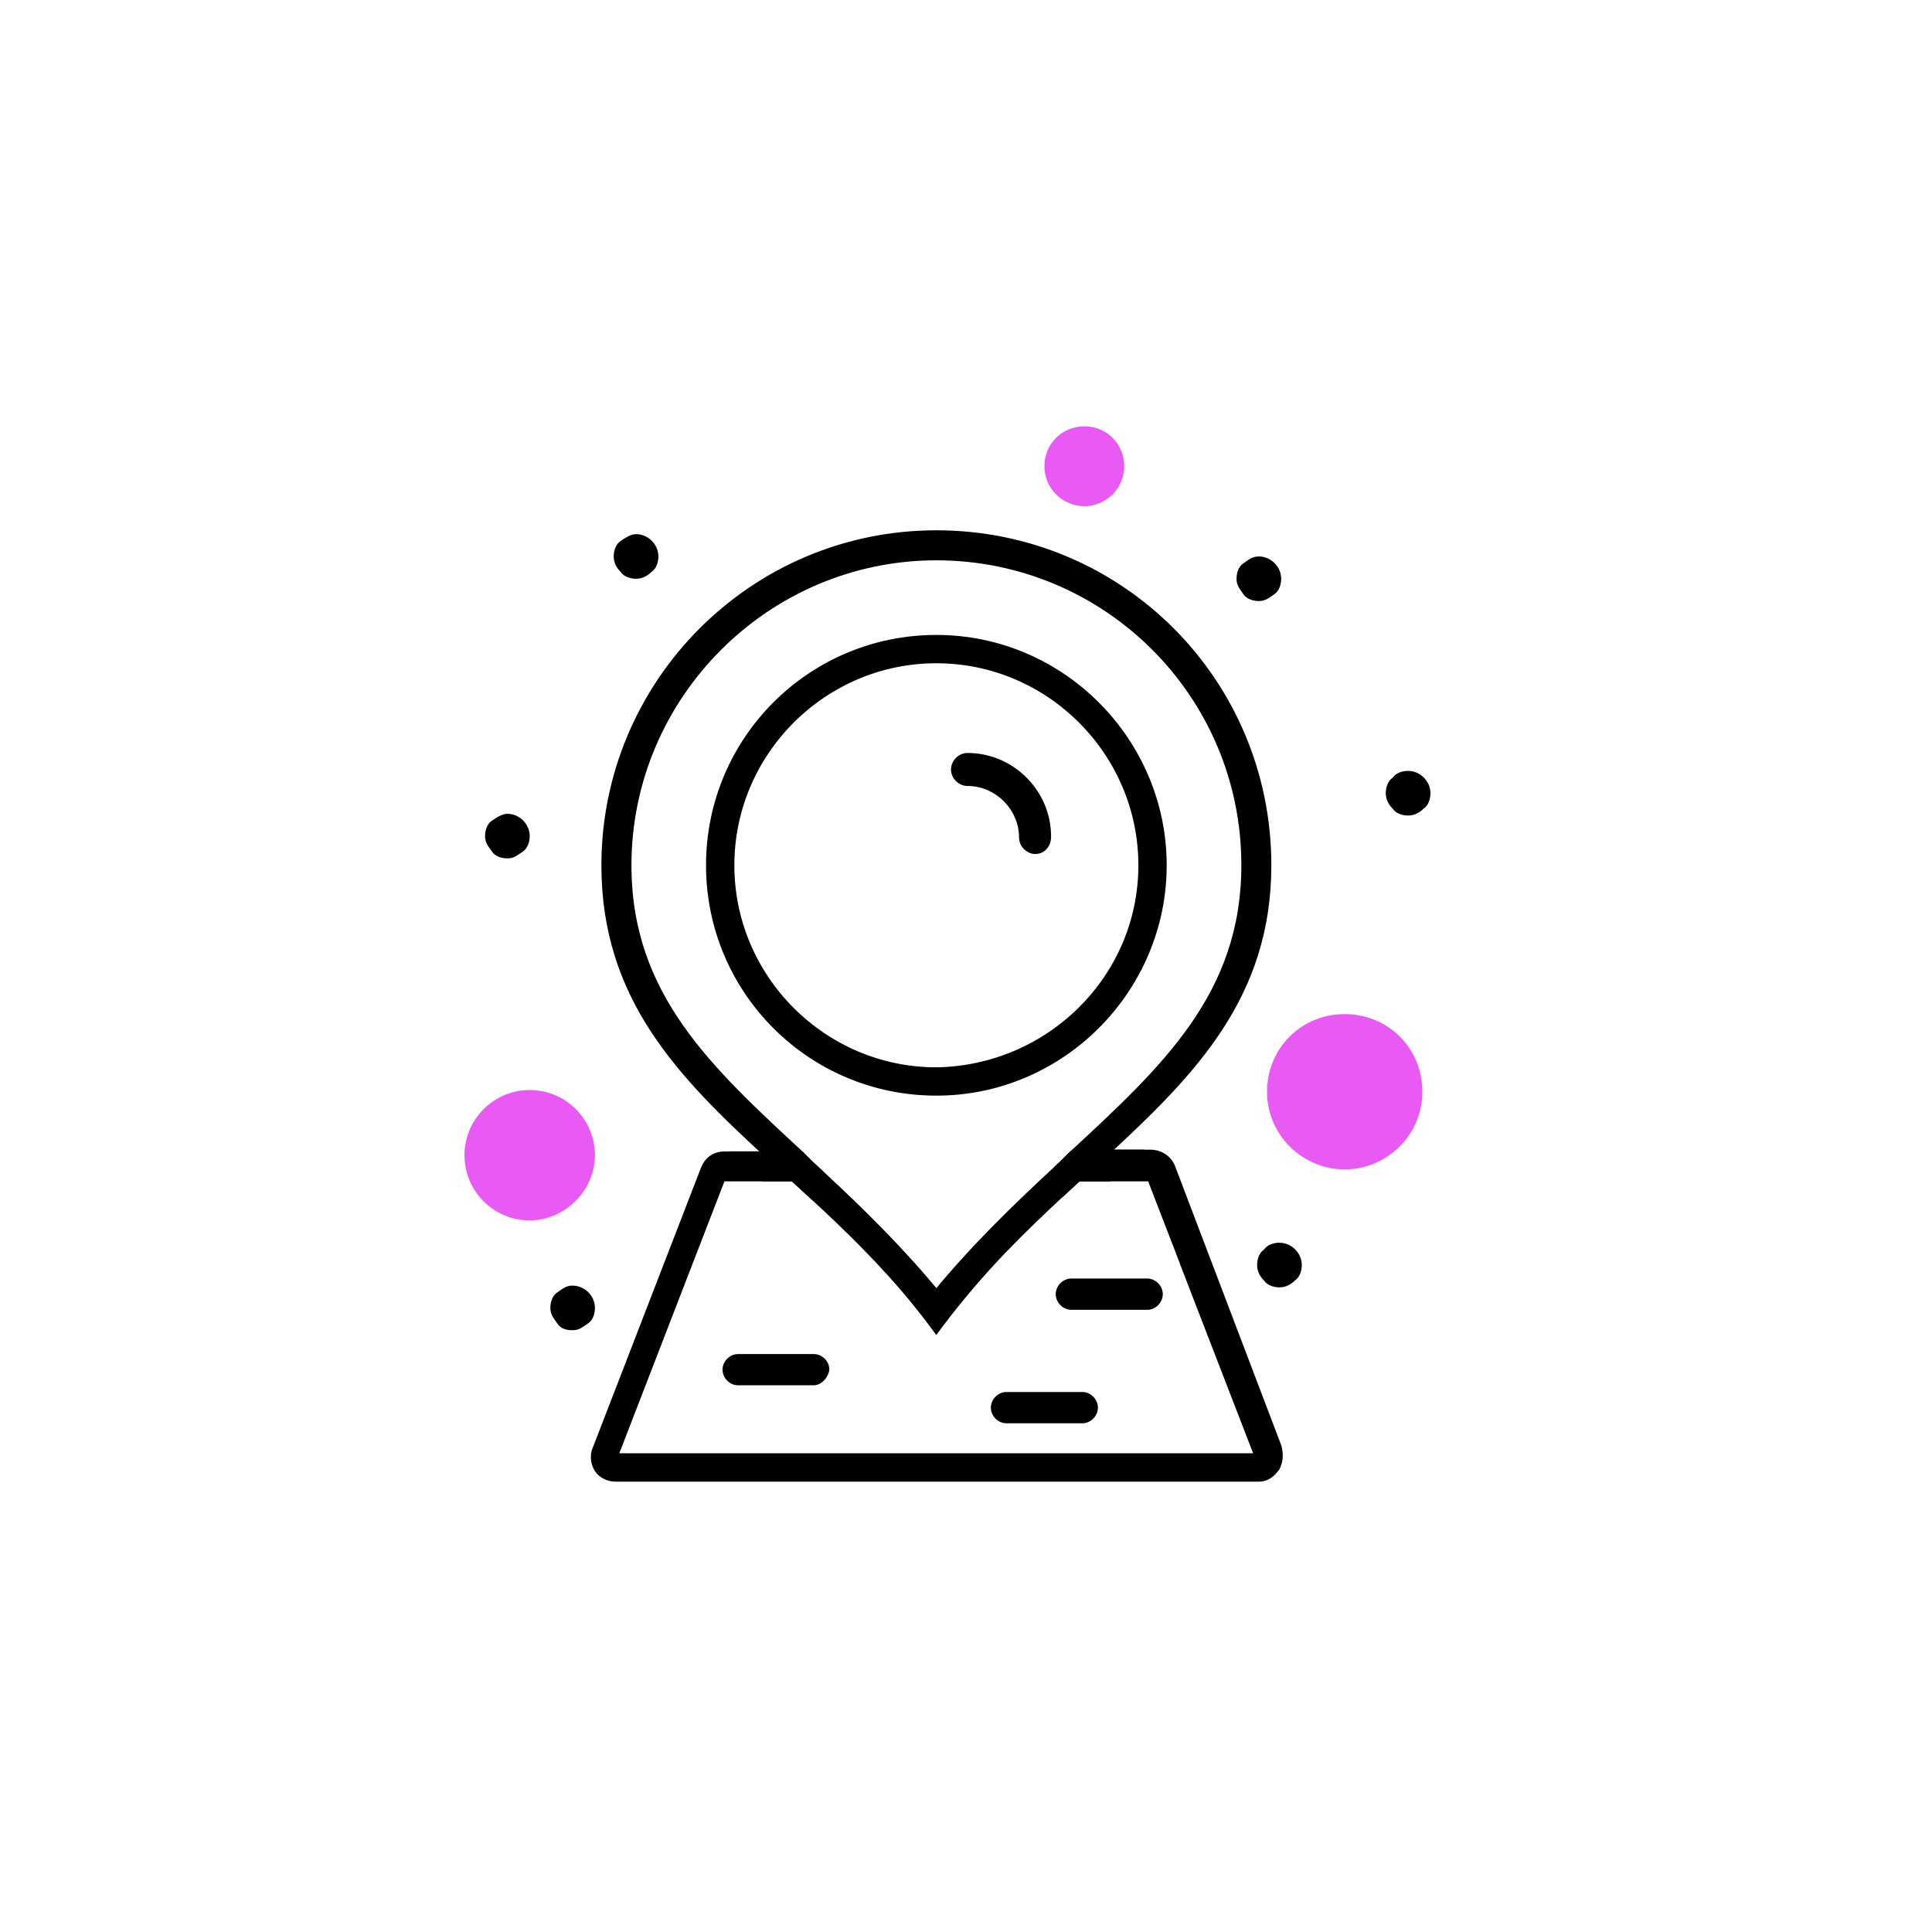 <svg xmlns="http://www.w3.org/2000/svg" id="Livello_1" viewBox="0 0 500 500"><defs><style>.cls-1{fill:#577fc1;}.cls-1,.cls-2,.cls-3,.cls-4{stroke-width:0px;}.cls-2{fill:#acc6f6;}.cls-3,.cls-5{fill:#000;}.cls-5{stroke:#000;stroke-miterlimit:10;stroke-width:2px;}.cls-4{fill:#e95af5;}</style></defs><g id="_898-Location_Map_Sticky"><path class="cls-2" d="M242.33,165.32c-32.41,0-58.61,26.19-58.61,58.61s26.19,58.62,58.61,58.62,58.61-26.64,58.61-58.62-26.19-58.61-58.61-58.61ZM242.33,277.22c-29.3,0-53.28-23.98-53.28-53.29s23.98-53.28,53.28-53.28,53.28,23.98,53.28,53.28-23.98,52.85-53.28,53.29ZM242.33,165.32c-32.41,0-58.61,26.19-58.61,58.61s26.19,58.62,58.61,58.62,58.61-26.64,58.61-58.62-26.19-58.61-58.61-58.61ZM242.33,277.22c-29.3,0-53.28-23.98-53.28-53.29s23.98-53.28,53.28-53.28,53.28,23.98,53.28,53.28-23.98,52.85-53.28,53.29ZM242.33,165.32c-32.41,0-58.61,26.19-58.61,58.61s26.19,58.62,58.61,58.62,58.61-26.64,58.61-58.62-26.19-58.61-58.61-58.61ZM242.33,277.22c-29.3,0-53.28-23.98-53.28-53.29s23.98-53.28,53.28-53.28,53.28,23.98,53.28,53.28-23.98,52.85-53.28,53.29ZM242.33,165.32c-32.41,0-58.61,26.19-58.61,58.61s26.19,58.62,58.61,58.62,58.61-26.64,58.61-58.62-26.19-58.61-58.61-58.61ZM242.33,277.22c-29.3,0-53.28-23.98-53.28-53.29s23.98-53.28,53.28-53.28,53.28,23.98,53.28,53.28-23.98,52.85-53.28,53.29ZM242.33,165.32c-32.41,0-58.61,26.19-58.61,58.61s26.19,58.62,58.61,58.62,58.61-26.64,58.61-58.62-26.19-58.61-58.61-58.61ZM242.33,277.22c-29.3,0-53.28-23.98-53.28-53.29s23.98-53.28,53.28-53.28,53.28,23.98,53.28,53.28-23.98,52.85-53.28,53.29ZM242.33,165.32c-32.41,0-58.61,26.19-58.61,58.61s26.19,58.62,58.61,58.62,58.61-26.64,58.61-58.62-26.19-58.61-58.61-58.61ZM242.33,277.22c-29.3,0-53.28-23.98-53.28-53.29s23.98-53.28,53.28-53.28,53.28,23.98,53.28,53.28-23.98,52.85-53.28,53.29ZM242.33,165.32c-32.41,0-58.61,26.19-58.61,58.61s26.19,58.62,58.61,58.62,58.61-26.64,58.61-58.62-26.19-58.61-58.61-58.61ZM242.33,277.22c-29.3,0-53.28-23.98-53.28-53.29s23.98-53.28,53.28-53.28,53.28,23.98,53.28,53.28-23.98,52.85-53.28,53.29ZM242.33,165.32c-32.41,0-58.61,26.19-58.61,58.61s26.19,58.62,58.61,58.62,58.61-26.64,58.61-58.62-26.19-58.61-58.61-58.61ZM242.33,277.22c-29.3,0-53.28-23.98-53.28-53.29s23.98-53.28,53.28-53.28,53.28,23.98,53.28,53.28-23.98,52.85-53.28,53.29ZM242.33,165.32c-32.41,0-58.61,26.19-58.61,58.61s26.19,58.62,58.61,58.62,58.61-26.64,58.61-58.62-26.19-58.61-58.61-58.61ZM242.33,277.22c-29.3,0-53.28-23.98-53.28-53.29s23.98-53.28,53.28-53.28,53.28,23.98,53.28,53.28-23.98,52.85-53.28,53.29ZM242.33,165.32c-32.41,0-58.61,26.19-58.61,58.61s26.19,58.62,58.61,58.62,58.61-26.64,58.61-58.62-26.19-58.61-58.61-58.61ZM242.33,277.22c-29.3,0-53.28-23.98-53.28-53.29s23.98-53.28,53.28-53.28,53.28,23.98,53.28,53.28-23.98,52.85-53.28,53.29ZM242.33,165.32c-32.41,0-58.61,26.19-58.61,58.61s26.19,58.62,58.61,58.62,58.61-26.64,58.61-58.62-26.19-58.61-58.61-58.61ZM242.33,277.22c-29.3,0-53.28-23.98-53.28-53.29s23.98-53.28,53.28-53.28,53.28,23.98,53.28,53.28-23.98,52.85-53.28,53.29ZM242.33,165.32c-32.41,0-58.61,26.19-58.61,58.61s26.19,58.62,58.61,58.62,58.61-26.64,58.61-58.62-26.19-58.61-58.61-58.61ZM242.33,277.22c-29.3,0-53.28-23.98-53.28-53.29s23.98-53.28,53.28-53.28,53.28,23.98,53.28,53.28-23.98,52.85-53.28,53.29ZM242.33,165.32c-32.41,0-58.61,26.19-58.61,58.61s26.19,58.62,58.61,58.62,58.61-26.64,58.61-58.62-26.19-58.61-58.61-58.61ZM242.33,277.22c-29.3,0-53.28-23.98-53.28-53.29s23.98-53.28,53.28-53.28,53.28,23.98,53.28,53.28-23.98,52.85-53.28,53.29ZM242.33,165.32c-32.41,0-58.61,26.19-58.61,58.61s26.19,58.62,58.61,58.62,58.61-26.64,58.61-58.62-26.19-58.61-58.61-58.61ZM242.33,277.22c-29.3,0-53.28-23.98-53.28-53.29s23.98-53.28,53.28-53.28,53.28,23.98,53.28,53.28-23.98,52.85-53.28,53.29ZM242.33,165.32c-32.41,0-58.61,26.19-58.61,58.61s26.19,58.62,58.61,58.62,58.61-26.64,58.61-58.62-26.19-58.61-58.61-58.61ZM242.33,277.22c-29.3,0-53.28-23.98-53.28-53.29s23.98-53.28,53.28-53.28,53.28,23.98,53.28,53.28-23.98,52.85-53.28,53.29ZM242.33,165.32c-32.41,0-58.61,26.19-58.61,58.61s26.19,58.62,58.61,58.62,58.61-26.64,58.61-58.62-26.19-58.61-58.61-58.61ZM242.33,277.22c-29.3,0-53.28-23.98-53.28-53.29s23.98-53.28,53.28-53.28,53.28,23.98,53.28,53.28-23.98,52.85-53.28,53.29ZM242.33,165.32c-32.41,0-58.61,26.19-58.61,58.61s26.19,58.62,58.61,58.62,58.61-26.64,58.61-58.62-26.19-58.61-58.61-58.61ZM242.33,277.22c-29.3,0-53.28-23.98-53.28-53.29s23.98-53.28,53.28-53.28,53.28,23.98,53.28,53.28-23.98,52.85-53.28,53.29ZM242.33,165.32c-32.41,0-58.61,26.19-58.61,58.61s26.19,58.62,58.61,58.62,58.61-26.64,58.61-58.62-26.19-58.61-58.61-58.61ZM242.33,277.22c-29.3,0-53.28-23.98-53.28-53.29s23.98-53.28,53.28-53.28,53.28,23.98,53.28,53.28-23.98,52.85-53.28,53.29ZM242.33,165.32c-32.41,0-58.61,26.19-58.61,58.61s26.19,58.62,58.61,58.62,58.61-26.64,58.61-58.62-26.19-58.61-58.61-58.61ZM242.33,277.22c-29.3,0-53.28-23.98-53.28-53.29s23.98-53.28,53.28-53.28,53.28,23.98,53.28,53.28-23.98,52.85-53.28,53.29ZM242.33,165.32c-32.41,0-58.61,26.19-58.61,58.61s26.19,58.62,58.61,58.62,58.61-26.64,58.61-58.62-26.19-58.61-58.61-58.61ZM242.33,277.22c-29.3,0-53.28-23.98-53.28-53.29s23.98-53.28,53.28-53.28,53.28,23.98,53.28,53.28-23.98,52.85-53.28,53.29ZM242.33,165.32c-32.41,0-58.61,26.19-58.61,58.61s26.19,58.62,58.61,58.62,58.61-26.64,58.61-58.62-26.19-58.61-58.61-58.61ZM242.33,277.22c-29.3,0-53.28-23.98-53.28-53.29s23.98-53.28,53.28-53.28,53.28,23.98,53.28,53.28-23.98,52.85-53.28,53.29ZM242.33,165.32c-32.41,0-58.61,26.19-58.61,58.61s26.19,58.62,58.61,58.62,58.61-26.64,58.61-58.62-26.19-58.61-58.61-58.61ZM242.33,277.22c-29.3,0-53.28-23.98-53.28-53.29s23.98-53.28,53.28-53.28,53.28,23.98,53.28,53.28-23.98,52.85-53.28,53.29ZM242.33,165.32c-32.41,0-58.61,26.19-58.61,58.61s26.19,58.62,58.61,58.62,58.61-26.64,58.61-58.62-26.19-58.61-58.61-58.61ZM242.33,277.22c-29.3,0-53.28-23.98-53.28-53.29s23.98-53.28,53.28-53.28,53.28,23.98,53.28,53.28-23.98,52.85-53.28,53.29ZM242.33,165.32c-32.41,0-58.61,26.19-58.61,58.61s26.19,58.62,58.61,58.62,58.61-26.64,58.61-58.62-26.19-58.61-58.61-58.61ZM242.33,277.22c-29.3,0-53.28-23.98-53.28-53.29s23.98-53.28,53.28-53.28,53.28,23.98,53.28,53.28-23.98,52.85-53.28,53.29ZM242.33,138.23c-47.51,0-85.69,38.63-85.69,85.69,0,34.13,19.47,53.98,42.41,75.05,2.08,1.92,4.18,3.83,6.31,5.76,1.65,1.52,3.32,3.04,4.98,4.59,9.25,8.54,18.64,17.66,27.2,28.27,1.63,2.02,3.23,4.09,4.79,6.22.39-.53.78-1.06,1.18-1.58,1.16-1.57,2.35-3.12,3.57-4.64,3.47-4.33,7.06-8.4,10.71-12.29.52-.56,1.05-1.11,1.57-1.66.09-.09.18-.19.28-.28,5.09-5.29,10.3-10.25,15.46-15.04,1.3-1.21,2.6-2.41,3.89-3.59,2.29-2.1,4.55-4.16,6.78-6.21,22.87-21.09,42.26-40.83,42.26-74.6,0-47.51-38.19-85.69-85.69-85.69ZM277.74,298.65c-.11.1-.22.21-.33.31l-2.22,2.23c-.5.47-1,.93-1.5,1.39-11.01,10.2-21.59,20.46-31.36,32.35-9.31-11.32-19.35-21.19-29.81-30.91-1.01-.95-2.03-1.88-3.05-2.83l-2.18-2.18-.03-.04c-23.98-22.19-44.84-41.29-44.84-75.04,0-43.95,35.96-79.92,79.92-79.92s79.92,35.52,79.92,79.92c0,33.59-20.68,52.67-44.51,74.73ZM242.33,165.32c-32.41,0-58.61,26.19-58.61,58.61s26.19,58.62,58.61,58.62,58.61-26.64,58.61-58.62-26.19-58.61-58.61-58.61ZM242.33,277.22c-29.3,0-53.28-23.98-53.28-53.29s23.98-53.28,53.28-53.28,53.28,23.98,53.28,53.28-23.98,52.85-53.28,53.29ZM242.33,165.32c-32.41,0-58.61,26.19-58.61,58.61s26.19,58.62,58.61,58.62,58.61-26.64,58.61-58.62-26.19-58.61-58.61-58.61ZM242.33,277.22c-29.3,0-53.28-23.98-53.28-53.29s23.98-53.28,53.28-53.28,53.28,23.98,53.28,53.28-23.98,52.85-53.28,53.29ZM242.33,165.32c-32.41,0-58.61,26.19-58.61,58.61s26.19,58.62,58.61,58.62,58.61-26.64,58.61-58.62-26.19-58.61-58.61-58.61ZM242.33,277.22c-29.3,0-53.28-23.98-53.28-53.29s23.98-53.28,53.28-53.28,53.28,23.98,53.28,53.28-23.98,52.85-53.28,53.29ZM242.33,165.32c-32.41,0-58.61,26.19-58.61,58.61s26.19,58.62,58.61,58.62,58.61-26.64,58.61-58.62-26.19-58.61-58.61-58.61ZM242.33,277.22c-29.3,0-53.28-23.98-53.28-53.29s23.98-53.28,53.28-53.28,53.28,23.98,53.28,53.28-23.98,52.85-53.28,53.29ZM242.33,165.32c-32.41,0-58.61,26.19-58.61,58.61s26.19,58.62,58.61,58.62,58.61-26.64,58.61-58.62-26.19-58.61-58.61-58.61ZM242.33,277.22c-29.3,0-53.28-23.98-53.28-53.29s23.98-53.28,53.28-53.28,53.28,23.98,53.28,53.28-23.98,52.85-53.28,53.29ZM242.33,165.32c-32.41,0-58.61,26.19-58.61,58.61s26.19,58.62,58.61,58.62,58.61-26.64,58.61-58.62-26.19-58.61-58.61-58.61ZM242.33,277.22c-29.3,0-53.28-23.98-53.28-53.29s23.98-53.28,53.28-53.28,53.28,23.98,53.28,53.28-23.98,52.85-53.28,53.29ZM242.33,165.32c-32.41,0-58.61,26.19-58.61,58.61s26.19,58.62,58.61,58.62,58.61-26.64,58.61-58.62-26.19-58.61-58.61-58.61ZM242.33,277.22c-29.3,0-53.28-23.98-53.28-53.29s23.98-53.28,53.28-53.28,53.28,23.98,53.28,53.28-23.98,52.85-53.28,53.29ZM242.33,165.32c-32.41,0-58.61,26.19-58.61,58.61s26.19,58.62,58.61,58.62,58.61-26.64,58.61-58.62-26.19-58.61-58.61-58.61ZM242.33,277.22c-29.3,0-53.28-23.98-53.28-53.29s23.98-53.28,53.28-53.28,53.28,23.98,53.28,53.28-23.98,52.85-53.28,53.29ZM242.33,165.32c-32.41,0-58.61,26.19-58.61,58.61s26.19,58.62,58.61,58.62,58.61-26.64,58.61-58.62-26.19-58.61-58.61-58.61ZM242.33,277.22c-29.3,0-53.28-23.98-53.28-53.29s23.98-53.28,53.28-53.28,53.28,23.98,53.28,53.28-23.98,52.85-53.28,53.29ZM242.33,165.32c-32.41,0-58.61,26.19-58.61,58.61s26.19,58.62,58.61,58.62,58.61-26.64,58.61-58.62-26.19-58.61-58.61-58.61ZM242.33,277.22c-29.3,0-53.28-23.98-53.28-53.29s23.98-53.28,53.28-53.28,53.28,23.98,53.28,53.28-23.98,52.85-53.28,53.29ZM242.33,165.32c-32.41,0-58.61,26.19-58.61,58.61s26.19,58.62,58.61,58.62,58.61-26.64,58.61-58.62-26.19-58.61-58.61-58.61ZM242.33,277.22c-29.3,0-53.28-23.98-53.28-53.29s23.98-53.28,53.28-53.28,53.28,23.98,53.28,53.28-23.98,52.85-53.28,53.29ZM242.33,165.32c-32.41,0-58.61,26.19-58.61,58.61s26.19,58.62,58.61,58.62,58.61-26.64,58.61-58.62-26.19-58.61-58.61-58.61ZM242.33,277.22c-29.3,0-53.28-23.98-53.28-53.29s23.98-53.28,53.28-53.28,53.28,23.98,53.28,53.28-23.98,52.85-53.28,53.29ZM242.33,165.32c-32.41,0-58.61,26.19-58.61,58.61s26.19,58.62,58.61,58.62,58.61-26.64,58.61-58.62-26.19-58.61-58.61-58.61ZM242.33,277.22c-29.3,0-53.28-23.98-53.28-53.29s23.98-53.28,53.28-53.28,53.28,23.98,53.28,53.28-23.98,52.85-53.28,53.29ZM242.33,165.32c-32.41,0-58.61,26.19-58.61,58.61s26.19,58.62,58.61,58.62,58.61-26.64,58.61-58.62-26.19-58.61-58.61-58.61ZM242.33,277.22c-29.3,0-53.28-23.98-53.28-53.29s23.98-53.28,53.28-53.28,53.28,23.98,53.28,53.28-23.98,52.85-53.28,53.29ZM242.33,165.32c-32.41,0-58.61,26.19-58.61,58.61s26.19,58.62,58.61,58.62,58.61-26.64,58.61-58.62-26.19-58.61-58.61-58.61ZM242.33,277.22c-29.3,0-53.28-23.98-53.28-53.29s23.98-53.28,53.28-53.28,53.28,23.98,53.28,53.28-23.98,52.85-53.28,53.29ZM242.33,165.32c-32.41,0-58.61,26.19-58.61,58.61s26.19,58.62,58.61,58.62,58.61-26.64,58.61-58.62-26.19-58.61-58.61-58.61ZM242.33,277.22c-29.3,0-53.28-23.98-53.28-53.29s23.98-53.28,53.28-53.28,53.28,23.98,53.28,53.28-23.98,52.85-53.28,53.29ZM242.33,165.32c-32.41,0-58.61,26.19-58.61,58.61s26.19,58.62,58.61,58.62,58.61-26.64,58.61-58.62-26.19-58.61-58.61-58.61ZM242.33,277.22c-29.3,0-53.28-23.98-53.28-53.29s23.98-53.28,53.28-53.28,53.28,23.98,53.28,53.28-23.98,52.85-53.28,53.29ZM242.33,165.32c-32.41,0-58.61,26.19-58.61,58.61s26.19,58.62,58.61,58.62,58.61-26.64,58.61-58.62-26.19-58.61-58.61-58.61ZM242.33,277.22c-29.3,0-53.28-23.98-53.28-53.29s23.98-53.28,53.28-53.28,53.28,23.98,53.28,53.28-23.98,52.85-53.28,53.29ZM242.33,165.32c-32.41,0-58.61,26.19-58.61,58.61s26.19,58.62,58.61,58.62,58.61-26.64,58.61-58.62-26.19-58.61-58.61-58.61ZM242.33,277.22c-29.3,0-53.28-23.98-53.28-53.29s23.98-53.28,53.28-53.28,53.28,23.98,53.28,53.28-23.98,52.85-53.28,53.29ZM242.33,165.32c-32.41,0-58.61,26.19-58.61,58.61s26.19,58.62,58.61,58.62,58.61-26.64,58.61-58.62-26.19-58.61-58.61-58.61ZM242.33,277.22c-29.3,0-53.28-23.98-53.28-53.29s23.98-53.28,53.28-53.28,53.28,23.98,53.28,53.28-23.98,52.85-53.28,53.29ZM242.33,165.32c-32.41,0-58.61,26.19-58.61,58.61s26.19,58.62,58.61,58.62,58.61-26.64,58.61-58.62-26.19-58.61-58.61-58.61ZM242.33,277.22c-29.3,0-53.28-23.98-53.28-53.29s23.98-53.28,53.28-53.28,53.28,23.98,53.28,53.28-23.98,52.85-53.28,53.29ZM242.33,165.32c-32.41,0-58.61,26.19-58.61,58.61s26.19,58.62,58.61,58.62,58.61-26.64,58.61-58.62-26.19-58.61-58.61-58.61ZM242.33,277.22c-29.3,0-53.28-23.98-53.28-53.29s23.98-53.28,53.28-53.28,53.28,23.98,53.28,53.28-23.98,52.85-53.28,53.29ZM242.33,165.32c-32.41,0-58.61,26.19-58.61,58.61s26.19,58.62,58.61,58.62,58.61-26.64,58.61-58.62-26.19-58.61-58.61-58.61ZM242.33,277.22c-29.3,0-53.28-23.98-53.28-53.29s23.98-53.28,53.28-53.28,53.28,23.98,53.28,53.28-23.98,52.85-53.28,53.29Z"></path><path class="cls-3" d="M364.43,199.51c3.11,0,5.77,2.67,5.77,5.77,0,1.33-.44,3.11-1.78,4-.89.89-2.22,1.78-4,1.78-1.33,0-3.11-.44-4-1.78-.89-.89-1.78-2.22-1.78-4,0-1.33.44-3.11,1.78-4,.89-1.33,2.66-1.78,4-1.78Z"></path><path class="cls-3" d="M331.13,321.62c3.11,0,5.77,2.66,5.77,5.77,0,1.33-.44,3.11-1.78,4-.89.89-2.22,1.78-4,1.78-1.33,0-3.11-.45-4-1.78-.89-.89-1.78-2.22-1.78-4,0-1.33.44-3.11,1.78-4,.89-1.33,2.66-1.78,4-1.78Z"></path><path class="cls-3" d="M325.8,144.01c3.11,0,5.77,2.66,5.77,5.77,0,1.33-.44,3.11-1.78,4-1.33.89-2.22,1.77-4,1.77-1.33,0-3.11-.44-4-1.77-.89-1.33-1.78-2.22-1.78-4,0-1.33.44-3.11,1.78-4,1.33-.89,2.22-1.77,4-1.77Z"></path><path class="cls-3" d="M164.62,138.24c3.11,0,5.77,2.66,5.77,5.77,0,1.33-.44,3.11-1.78,3.99-.89.89-2.22,1.78-4,1.78-1.33,0-3.11-.44-4-1.78-.89-.89-1.78-2.22-1.78-3.99,0-1.33.44-3.11,1.78-4,1.33-.89,2.66-1.77,4-1.77Z"></path><path class="cls-3" d="M148.2,332.72c3.11,0,5.77,2.67,5.77,5.77,0,1.33-.44,3.11-1.77,3.99-1.33.89-2.22,1.78-4,1.78s-3.11-.44-4-1.78c-.89-1.33-1.77-2.22-1.77-3.99,0-1.33.44-3.11,1.77-4,1.33-.89,2.22-1.78,4-1.78Z"></path><path class="cls-3" d="M131.32,210.61c3.11,0,5.77,2.66,5.77,5.77,0,1.33-.45,3.11-1.78,4-1.33.89-2.22,1.77-4,1.77-1.33,0-3.11-.44-4-1.77-.89-1.33-1.78-2.22-1.78-4,0-1.33.44-3.11,1.78-3.99,1.33-.89,2.66-1.78,4-1.78Z"></path><path class="cls-5" d="M242.33,165.32c-32.41,0-58.61,26.19-58.61,58.61s26.19,58.62,58.61,58.62,58.61-26.64,58.61-58.62-26.19-58.61-58.61-58.61ZM242.33,277.22c-29.3,0-53.28-23.98-53.28-53.29s23.98-53.28,53.28-53.28,53.28,23.98,53.28,53.28-23.98,52.85-53.28,53.29Z"></path><path class="cls-5" d="M271.02,216.5c0,2.26-1.51,3.52-3.02,3.52-1.76,0-3.27-1.51-3.27-3.27,0-7.8-6.54-14.34-14.34-14.34-1.76,0-3.27-1.51-3.27-3.27s1.51-3.27,3.27-3.27c11.33,0,20.63,9.31,20.63,20.64Z"></path><path class="cls-5" d="M306.8,327.95l-8.97-23.21h-18.84c-1.29,1.18-2.59,2.37-3.89,3.59-.03-.03-.07-.07-.1-.11-.98-1.04-1.59-2.43-1.59-3.91,0-.59.1-1.17.28-1.72.5-.47,1-.93,1.5-1.39l2.22-2.23c.11-.1.22-.21.33-.31.32-.08.66-.12.99-.12h19.09c2.22,0,4.45,1.33,5.33,3.55l27.53,72.37c.45,1.78.45,3.56-.45,5.33-1.33,1.78-2.66,2.66-4.44,2.66h-166.51c-1.77,0-3.56-.88-4.44-2.22-.89-1.33-1.34-3.54-.45-5.33l27.97-72.37c.89-2.22,2.66-3.54,5.33-3.54h19.09c.16,0,.32.01.48.03l2.18,2.18c1.03.95,2.04,1.88,3.05,2.83.04.23.06.47.06.71,0,1.71-.8,3.29-1.97,4.37-.09.07-.18.14-.27.22-1.66-1.55-3.33-3.08-4.98-4.59h-18.53l-27.98,72.37h166.95l-16.74-43.3-2.26-5.86Z"></path><path class="cls-1" d="M247.12,337.6c-1.23,1.52-2.43,3.07-3.61,4.64-.4.52-.79,1.05-1.18,1.58-1.56-2.13-3.17-4.2-4.79-6.22h9.59Z"></path><path class="cls-5" d="M328.02,223.93c0-47.51-38.19-85.69-85.69-85.69s-85.69,38.63-85.69,85.69c0,34.13,19.47,53.98,42.41,75.05h-7.56c2.06,1.92,4.15,3.83,6.25,5.76h7.61c1.65,1.52,3.32,3.04,4.98,4.59,9.25,8.54,18.64,17.66,27.2,28.27,1.63,2.02,3.23,4.09,4.79,6.22.39-.53.78-1.06,1.18-1.58,1.18-1.57,2.39-3.12,3.61-4.64,3.44-4.3,7.02-8.38,10.67-12.29.52-.56,1.05-1.11,1.57-1.66.09-.09.18-.19.28-.28,5.09-5.29,10.3-10.25,15.46-15.04,1.3-1.21,2.6-2.41,3.89-3.59h7.93c2.26-2.07,4.51-4.14,6.73-6.21h-7.88c22.87-21.09,42.26-40.83,42.26-74.6ZM277.74,298.65c-.11.1-.22.21-.33.31l-2.22,2.23c-.5.47-1,.93-1.5,1.39-11.01,10.2-21.59,20.46-31.36,32.35-9.31-11.32-19.35-21.19-29.81-30.91-1.01-.95-2.03-1.88-3.05-2.83l-2.18-2.18-.03-.04c-23.98-22.19-44.84-41.29-44.84-75.04,0-43.95,35.96-79.92,79.92-79.92s79.92,35.52,79.92,79.92c0,33.59-20.68,52.67-44.51,74.73Z"></path><path class="cls-4" d="M153.97,298.98c0,9.32-7.99,16.86-16.88,16.86-9.32,0-16.88-7.55-16.88-16.86s7.56-16.88,16.88-16.88,16.88,7.55,16.88,16.88Z"></path><path class="cls-4" d="M368.11,282.55c0,11.25-9.25,20.09-20.1,20.09s-20.1-8.84-20.1-20.09,8.84-20.1,20.1-20.1,20.1,8.84,20.1,20.1Z"></path><path class="cls-4" d="M290.95,120.67c0,5.78-4.76,10.33-10.33,10.33s-10.33-4.54-10.33-10.33,4.54-10.33,10.33-10.33,10.33,4.54,10.33,10.33Z"></path><path class="cls-3" d="M284.14,364.3c0,2.18-1.87,4.05-4.05,4.05h-19.61c-2.18,0-4.05-1.87-4.05-4.05s1.87-4.05,4.05-4.05h19.61c2.18,0,4.05,1.87,4.05,4.05Z"></path><path class="cls-3" d="M300.93,334.93c0,2.18-1.87,4.05-4.05,4.05h-19.61c-2.18,0-4.05-1.87-4.05-4.05s1.87-4.05,4.05-4.05h19.61c2.18,0,4.05,1.87,4.05,4.05Z"></path><path class="cls-3" d="M214.64,354.47c-.31,2.18-2.18,4.04-4.04,4.04h-19.57c-2.18,0-4.04-1.86-4.04-4.04s1.86-4.04,4.04-4.04h19.57c2.18,0,4.04,1.86,4.04,4.04Z"></path></g></svg>
